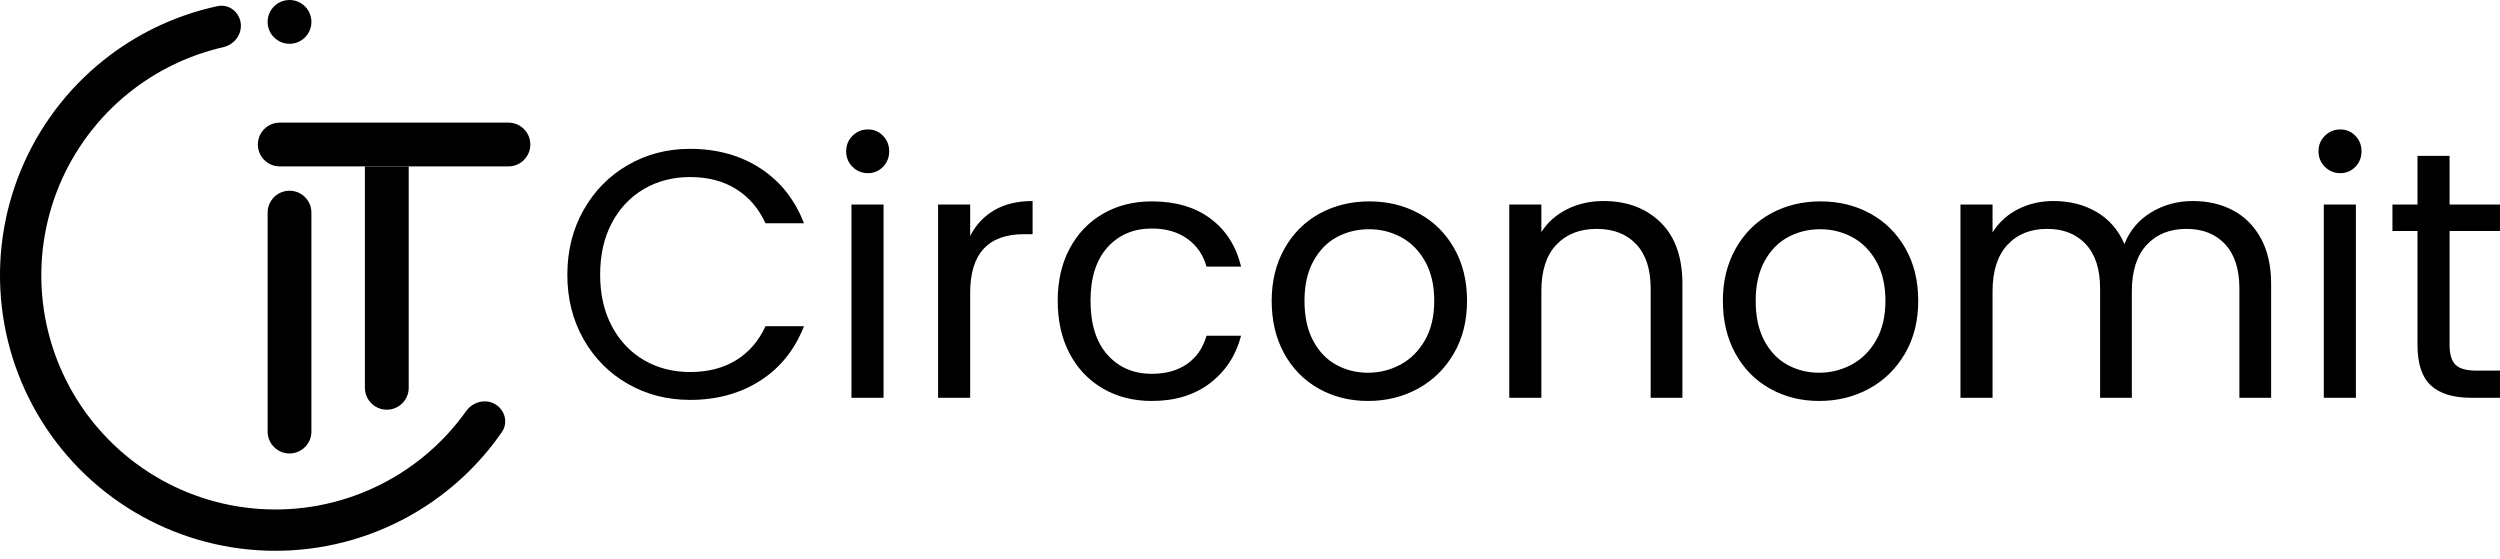 <svg width="188" height="42" viewBox="0 0 188 42" fill="none" xmlns="http://www.w3.org/2000/svg">
<path fill-rule="evenodd" clip-rule="evenodd" d="M136.879 17.238C135.995 17.238 135.187 17.437 134.453 17.835C133.719 18.233 133.131 18.838 132.689 19.651C132.248 20.465 132.027 21.454 132.027 22.621C132.027 23.805 132.243 24.804 132.676 25.617C133.109 26.431 133.688 27.036 134.413 27.434C135.138 27.831 135.933 28.03 136.799 28.03C137.666 28.03 138.479 27.827 139.239 27.421C140 27.014 140.614 26.404 141.082 25.591C141.55 24.778 141.785 23.788 141.785 22.621C141.785 21.454 141.555 20.465 141.095 19.651C140.636 18.838 140.035 18.233 139.292 17.835C138.55 17.437 137.746 17.238 136.879 17.238ZM102.949 17.238C102.065 17.238 101.257 17.437 100.523 17.835C99.789 18.233 99.202 18.838 98.76 19.651C98.318 20.465 98.097 21.454 98.097 22.621C98.097 23.805 98.313 24.804 98.746 25.617C99.18 26.431 99.759 27.036 100.483 27.434C101.208 27.831 102.004 28.03 102.869 28.03C103.736 28.03 104.549 27.827 105.309 27.421C106.07 27.014 106.684 26.404 107.153 25.591C107.621 24.778 107.855 23.788 107.855 22.621C107.855 21.454 107.625 20.465 107.166 19.651C106.706 18.838 106.105 18.233 105.363 17.835C104.62 17.437 103.816 17.238 102.949 17.238ZM174.75 15.382H177.163V29.913H174.75V15.382ZM64.03 15.382H66.443V29.913H64.03V15.382ZM136.906 15.144C138.284 15.144 139.531 15.449 140.644 16.058C141.758 16.668 142.638 17.539 143.283 18.67C143.929 19.802 144.251 21.119 144.251 22.621C144.251 24.124 143.92 25.445 143.257 26.585C142.594 27.725 141.697 28.605 140.565 29.224C139.434 29.842 138.178 30.152 136.799 30.152C135.438 30.152 134.205 29.842 133.1 29.224C131.995 28.605 131.129 27.725 130.502 26.585C129.874 25.445 129.56 24.124 129.56 22.621C129.56 21.136 129.883 19.824 130.528 18.684C131.173 17.543 132.053 16.668 133.167 16.058C134.281 15.449 135.527 15.144 136.906 15.144ZM102.976 15.144C104.355 15.144 105.601 15.449 106.715 16.058C107.829 16.668 108.708 17.539 109.353 18.67C109.999 19.802 110.321 21.119 110.321 22.621C110.321 24.124 109.99 25.445 109.327 26.585C108.664 27.725 107.767 28.605 106.635 29.224C105.504 29.842 104.249 30.152 102.869 30.152C101.508 30.152 100.275 29.842 99.17 29.224C98.066 28.605 97.199 27.725 96.572 26.585C95.944 25.445 95.63 24.124 95.63 22.621C95.63 21.136 95.953 19.824 96.599 18.684C97.243 17.543 98.123 16.668 99.237 16.058C100.351 15.449 101.597 15.144 102.976 15.144ZM86.621 15.144C88.406 15.144 89.878 15.577 91.036 16.443C92.193 17.309 92.958 18.511 93.33 20.049H90.73C90.484 19.165 90.001 18.467 89.286 17.954C88.569 17.442 87.681 17.185 86.621 17.185C85.242 17.185 84.128 17.658 83.279 18.604C82.431 19.55 82.007 20.889 82.007 22.621C82.007 24.371 82.431 25.724 83.279 26.678C84.128 27.633 85.242 28.11 86.621 28.11C87.681 28.11 88.565 27.862 89.273 27.367C89.98 26.872 90.465 26.165 90.73 25.246H93.33C92.94 26.731 92.162 27.92 90.996 28.813C89.829 29.705 88.37 30.152 86.621 30.152C85.242 30.152 84.017 29.842 82.948 29.224C81.878 28.605 81.043 27.73 80.442 26.599C79.84 25.467 79.54 24.141 79.54 22.621C79.54 21.119 79.84 19.806 80.442 18.684C81.043 17.561 81.878 16.69 82.948 16.072C84.017 15.453 85.242 15.144 86.621 15.144ZM154.427 15.117C155.647 15.117 156.726 15.391 157.662 15.939C158.6 16.487 159.298 17.291 159.758 18.352C160.164 17.327 160.836 16.531 161.773 15.966C162.71 15.4 163.752 15.117 164.902 15.117C166.034 15.117 167.041 15.351 167.925 15.82C168.809 16.288 169.507 16.991 170.02 17.928C170.533 18.865 170.789 20.005 170.789 21.348V29.913H168.402V21.693C168.402 20.244 168.044 19.134 167.328 18.365C166.612 17.596 165.644 17.212 164.424 17.212C163.169 17.212 162.17 17.614 161.428 18.419C160.686 19.223 160.314 20.385 160.314 21.905V29.913H157.928V21.693C157.928 20.244 157.569 19.134 156.854 18.365C156.138 17.596 155.17 17.212 153.95 17.212C152.695 17.212 151.696 17.614 150.953 18.419C150.211 19.223 149.84 20.385 149.84 21.905V29.913H147.427V15.382H149.84V17.477C150.317 16.717 150.958 16.134 151.763 15.727C152.567 15.32 153.455 15.117 154.427 15.117ZM120.577 15.117C122.345 15.117 123.777 15.652 124.873 16.721C125.969 17.791 126.517 19.333 126.517 21.348V29.913H124.13V21.693C124.13 20.244 123.768 19.134 123.043 18.365C122.319 17.596 121.328 17.212 120.073 17.212C118.801 17.212 117.789 17.61 117.037 18.405C116.286 19.201 115.91 20.358 115.91 21.879V29.913H113.497V15.382H115.91V17.451C116.387 16.708 117.037 16.134 117.859 15.727C118.681 15.32 119.587 15.117 120.577 15.117ZM77.651 15.117V17.61H77.014C74.309 17.61 72.957 19.077 72.957 22.011V29.913H70.544V15.382H72.957V17.742C73.382 16.911 73.987 16.266 74.773 15.807C75.56 15.347 76.519 15.117 77.651 15.117ZM181.795 11.723H184.208V15.382H188V17.371H184.208V25.936C184.208 26.643 184.359 27.142 184.659 27.434C184.959 27.725 185.481 27.871 186.223 27.871H188V29.913H185.826C184.482 29.913 183.475 29.604 182.803 28.985C182.131 28.366 181.795 27.35 181.795 25.936V17.371H179.912V15.382H181.795V11.723ZM51.892 11.193C53.907 11.193 55.667 11.679 57.169 12.651C58.672 13.623 59.768 15.002 60.458 16.788H57.567C57.054 15.674 56.316 14.817 55.353 14.216C54.389 13.614 53.236 13.314 51.892 13.314C50.602 13.314 49.444 13.614 48.418 14.216C47.393 14.817 46.589 15.67 46.005 16.774C45.422 17.879 45.13 19.174 45.13 20.659C45.13 22.126 45.422 23.412 46.005 24.517C46.589 25.622 47.393 26.475 48.418 27.076C49.444 27.677 50.602 27.977 51.892 27.977C53.236 27.977 54.389 27.681 55.353 27.089C56.316 26.497 57.054 25.644 57.567 24.53H60.458C59.768 26.298 58.672 27.663 57.169 28.627C55.667 29.59 53.907 30.072 51.892 30.072C50.177 30.072 48.617 29.67 47.212 28.866C45.806 28.061 44.697 26.943 43.884 25.511C43.071 24.079 42.664 22.462 42.664 20.659C42.664 18.856 43.071 17.234 43.884 15.793C44.697 14.353 45.806 13.226 47.212 12.412C48.617 11.599 50.177 11.193 51.892 11.193ZM175.996 9.734C176.438 9.734 176.814 9.893 177.123 10.212C177.433 10.53 177.587 10.919 177.587 11.378C177.587 11.838 177.433 12.227 177.123 12.545C176.814 12.863 176.438 13.022 175.996 13.022C175.537 13.022 175.148 12.863 174.83 12.545C174.511 12.227 174.352 11.838 174.352 11.378C174.352 10.919 174.511 10.53 174.83 10.212C175.148 9.893 175.537 9.734 175.996 9.734ZM65.276 9.734C65.718 9.734 66.094 9.893 66.403 10.212C66.712 10.53 66.867 10.919 66.867 11.378C66.867 11.838 66.712 12.227 66.403 12.545C66.094 12.863 65.718 13.022 65.276 13.022C64.816 13.022 64.427 12.863 64.109 12.545C63.791 12.227 63.632 11.838 63.632 11.378C63.632 10.919 63.791 10.53 64.109 10.212C64.427 9.893 64.816 9.734 65.276 9.734Z" fill="black"/>
<path d="M18.101 1.732C17.984 0.882 17.199 0.282 16.36 0.462C13.448 1.087 10.698 2.335 8.304 4.127C5.493 6.23 3.264 9.012 1.823 12.213C0.383 15.413 -0.22 18.928 0.071 22.425C0.362 25.923 1.537 29.29 3.486 32.209C5.434 35.128 8.093 37.504 11.212 39.113C14.331 40.723 17.808 41.514 21.316 41.411C24.824 41.308 28.249 40.316 31.268 38.526C33.841 37.002 36.048 34.941 37.742 32.491C38.23 31.786 37.977 30.83 37.237 30.396C36.497 29.963 35.551 30.216 35.054 30.915C33.632 32.913 31.804 34.598 29.684 35.854C27.118 37.375 24.207 38.219 21.225 38.306C18.243 38.393 15.287 37.721 12.636 36.353C9.985 34.984 7.726 32.965 6.069 30.484C4.413 28.003 3.414 25.141 3.167 22.168C2.92 19.195 3.432 16.208 4.656 13.487C5.88 10.767 7.776 8.402 10.165 6.614C12.138 5.138 14.394 4.096 16.785 3.549C17.621 3.358 18.218 2.581 18.101 1.732Z" fill="black"/>
<path d="M38.234 9.221H21.037C20.128 9.221 19.391 9.958 19.391 10.867C19.391 11.777 20.128 12.514 21.037 12.514H38.234C39.144 12.514 39.881 11.777 39.881 10.867C39.881 9.958 39.144 9.221 38.234 9.221Z" fill="black"/>
<path d="M21.772 3.293C22.681 3.293 23.418 2.556 23.418 1.647C23.418 0.737 22.681 0 21.772 0C20.862 0 20.125 0.737 20.125 1.647C20.125 2.556 20.862 3.293 21.772 3.293Z" fill="black"/>
<path d="M27.441 12.514H30.735V29.162C30.735 30.072 29.997 30.809 29.088 30.809C28.179 30.809 27.441 30.072 27.441 29.162V12.514Z" fill="black"/>
<path d="M23.418 15.989C23.418 15.08 22.681 14.343 21.772 14.343C20.862 14.343 20.125 15.08 20.125 15.989V32.455C20.125 33.364 20.862 34.101 21.772 34.101C22.681 34.101 23.418 33.364 23.418 32.455V15.989Z" fill="black"/>
</svg>
